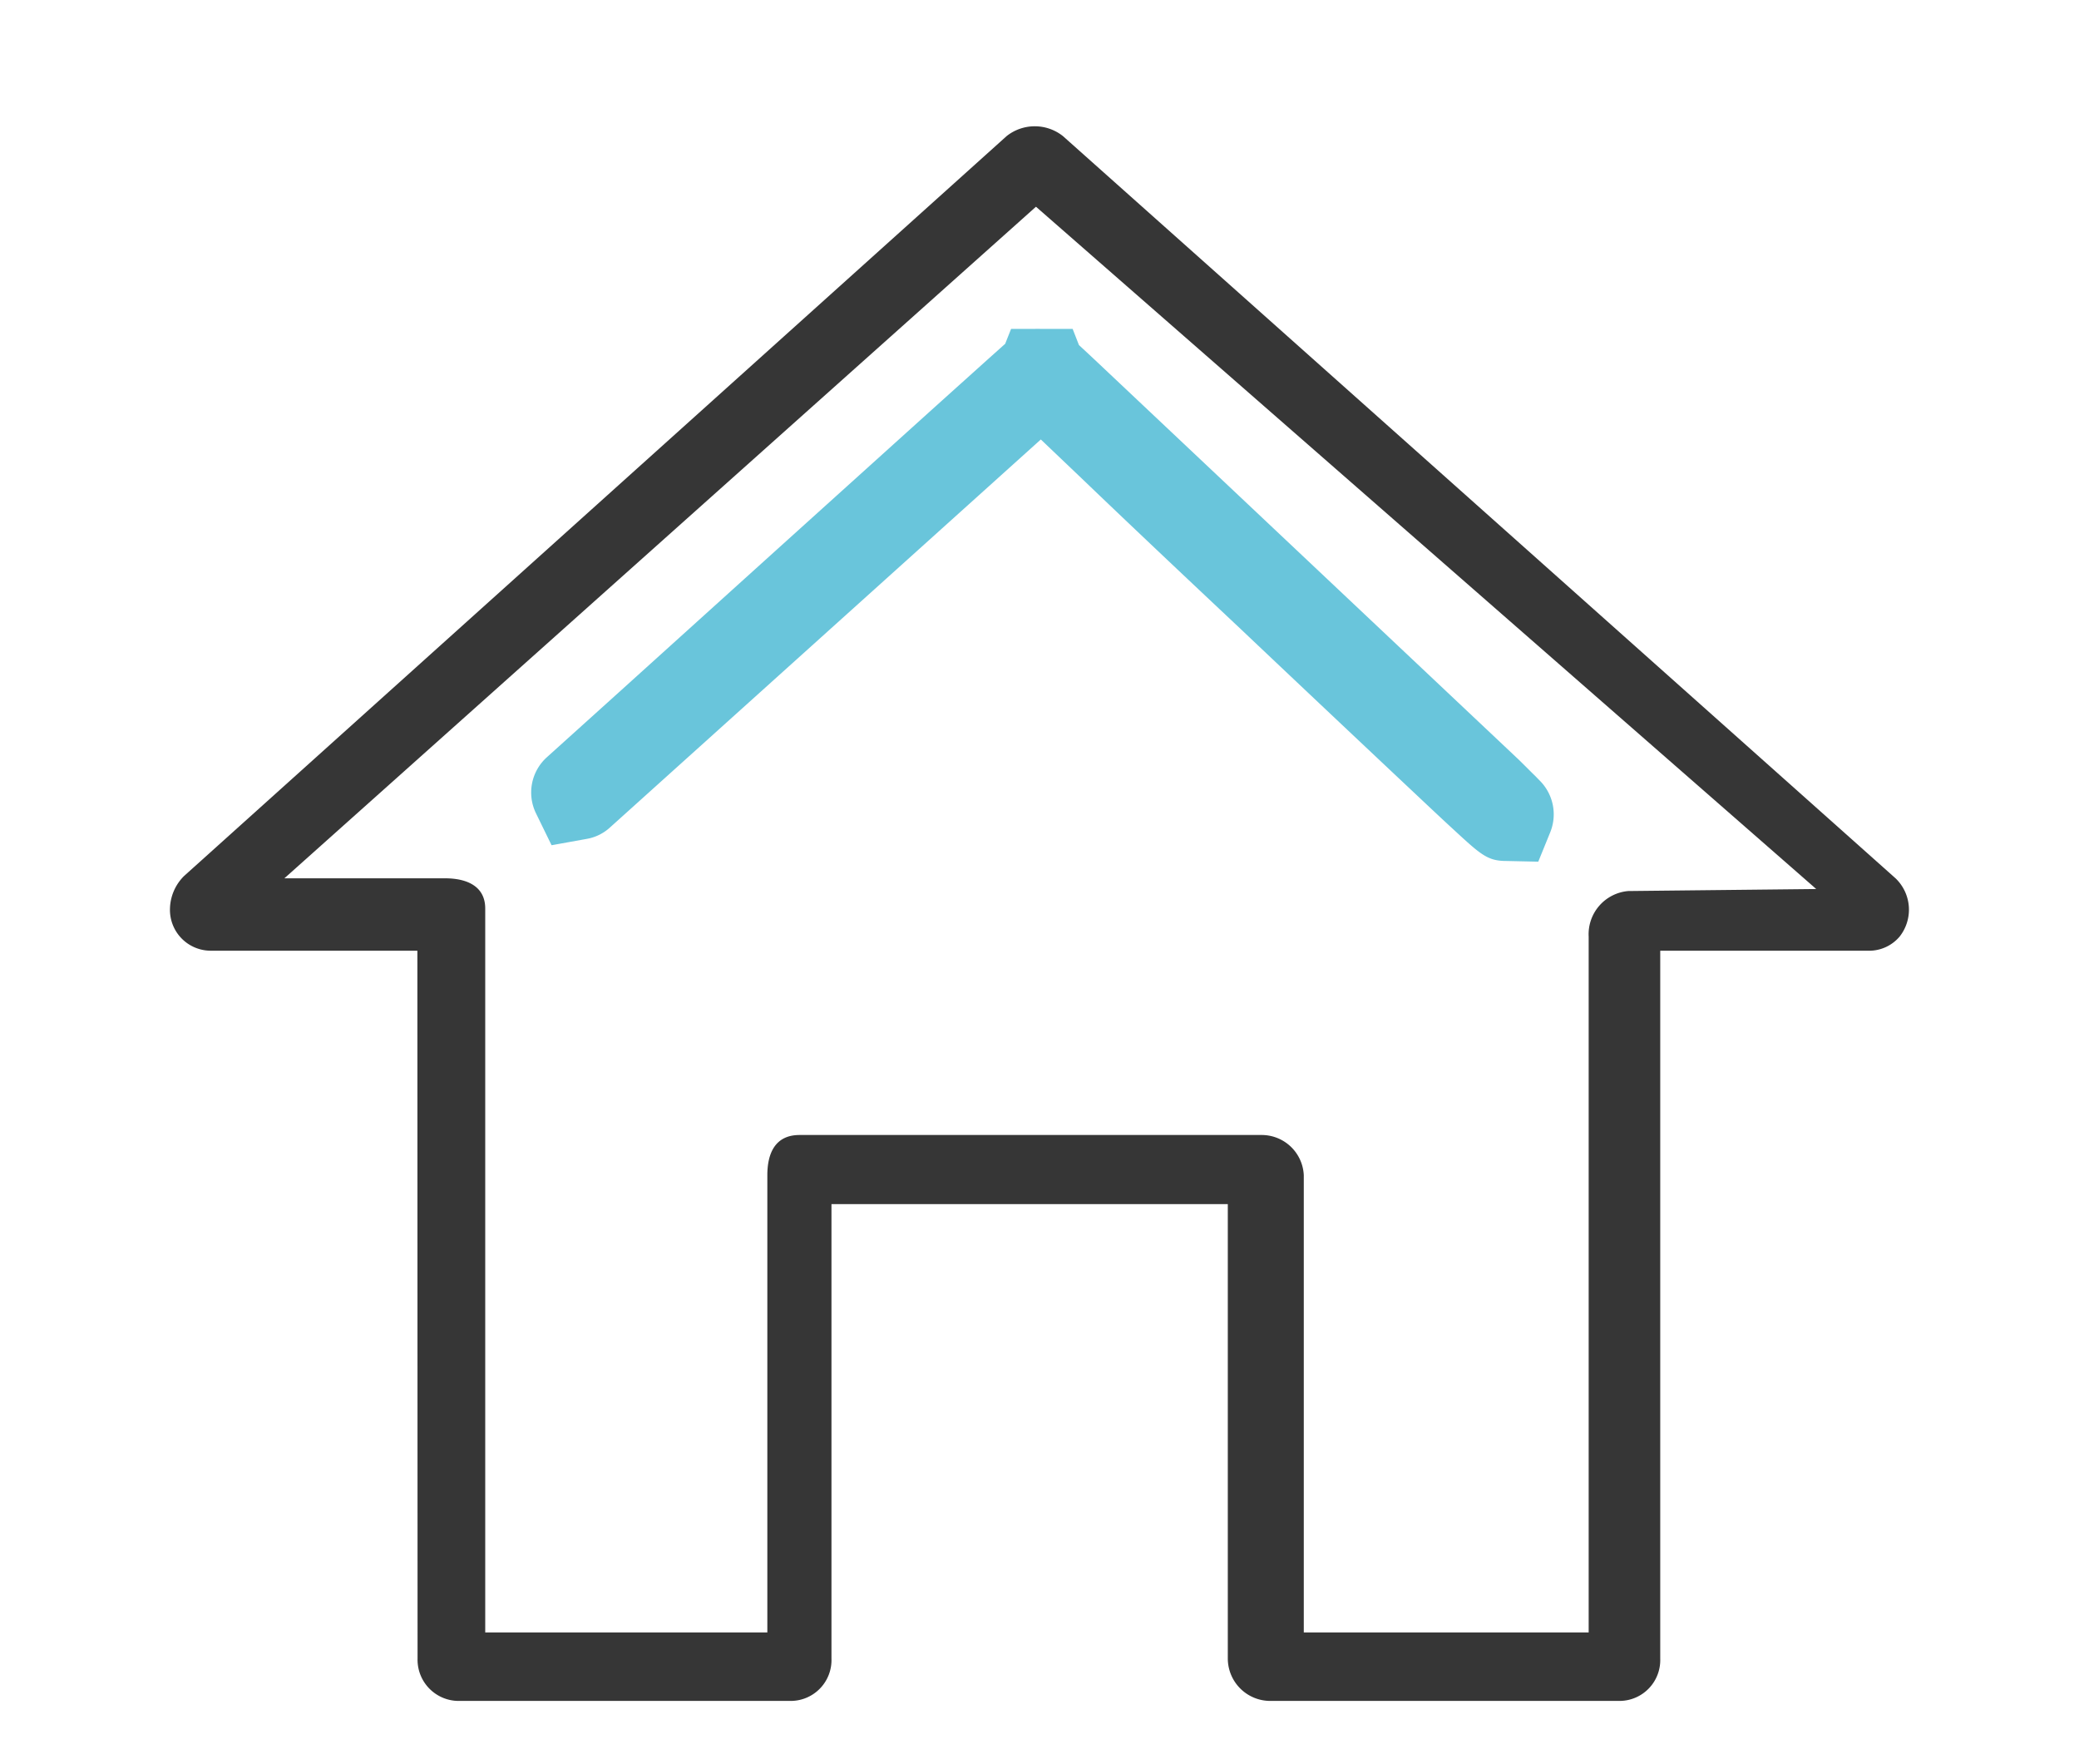 <svg xmlns="http://www.w3.org/2000/svg" xmlns:xlink="http://www.w3.org/1999/xlink" width="33" height="28" viewBox="0 0 33 28"><defs><clipPath id="a"><rect width="33" height="28" transform="translate(707.492 62.815)" fill="#fff" stroke="#707070" stroke-width="1"/></clipPath></defs><g transform="translate(-707.492 -62.815)" clip-path="url(#a)"><g transform="translate(725.583 78.756)"><path d="M3.927,13.085H.638A.648.648,0,0,1,0,12.415.754.754,0,0,1,.223,11.9L13.28.156a.719.719,0,0,1,.894,0L27.39,11.936a.69.69,0,0,1,.064.926.635.635,0,0,1-.511.223H23.655V24.322a.648.648,0,0,1-.638.67H17.462a.674.674,0,0,1-.671-.67V17.107H10.5v7.215a.648.648,0,0,1-.638.67H4.6a.654.654,0,0,1-.67-.67ZM1.816,11.936h2.55c.351,0,.638.128.638.479V23.905H9.482V16.648c0-.351.127-.638.511-.638h7.334a.669.669,0,0,1,.67.638v7.257h4.522V12.862a.688.688,0,0,1,.629-.724l2.983-.032L13.746,1.277Z" transform="translate(-15.393 -13.937)" fill="#363636"/><path d="M11.028,3.479C8.779,1.35,6.542-.781,7.687.29L14.4,6.621c.235.23.337.333.331.333C14.707,6.954,12.863,5.216,11.028,3.479ZM3.661,3.307C5.929,1.259,8.2-.791,7,.306L.311,6.335,0,6.615S1.829,4.961,3.661,3.307Z" transform="translate(-8.911 -9.976)" fill="rgba(0,0,0,0)"/><path d="M14.731,7.7h0c-.3,0-.406-.1-.84-.5-.2-.183-.481-.449-.845-.791-.808-.76-1.824-1.719-2.533-2.391C9.621,3.18,8.7,2.31,8,1.638l-.659-.628L.578,7.1l-.048.043-.021.019h0a.732.732,0,0,1-.379.188l-.555.1-.247-.506A.753.753,0,0,1-.5,6.054h0l0,0,.012-.011L.641,5.025,3.158,2.751,5.678.477l.834-.75.237-.212.026-.023.094-.237h.378a.816.816,0,0,1,.085,0h.514l.1.256.018.017.236.22,6.726,6.343c.119.116.2.2.26.257l.074.076a.757.757,0,0,1,.167.82l-.19.467Z" transform="translate(-8.911 -9.976)" fill="#69c5db"/></g></g></svg>